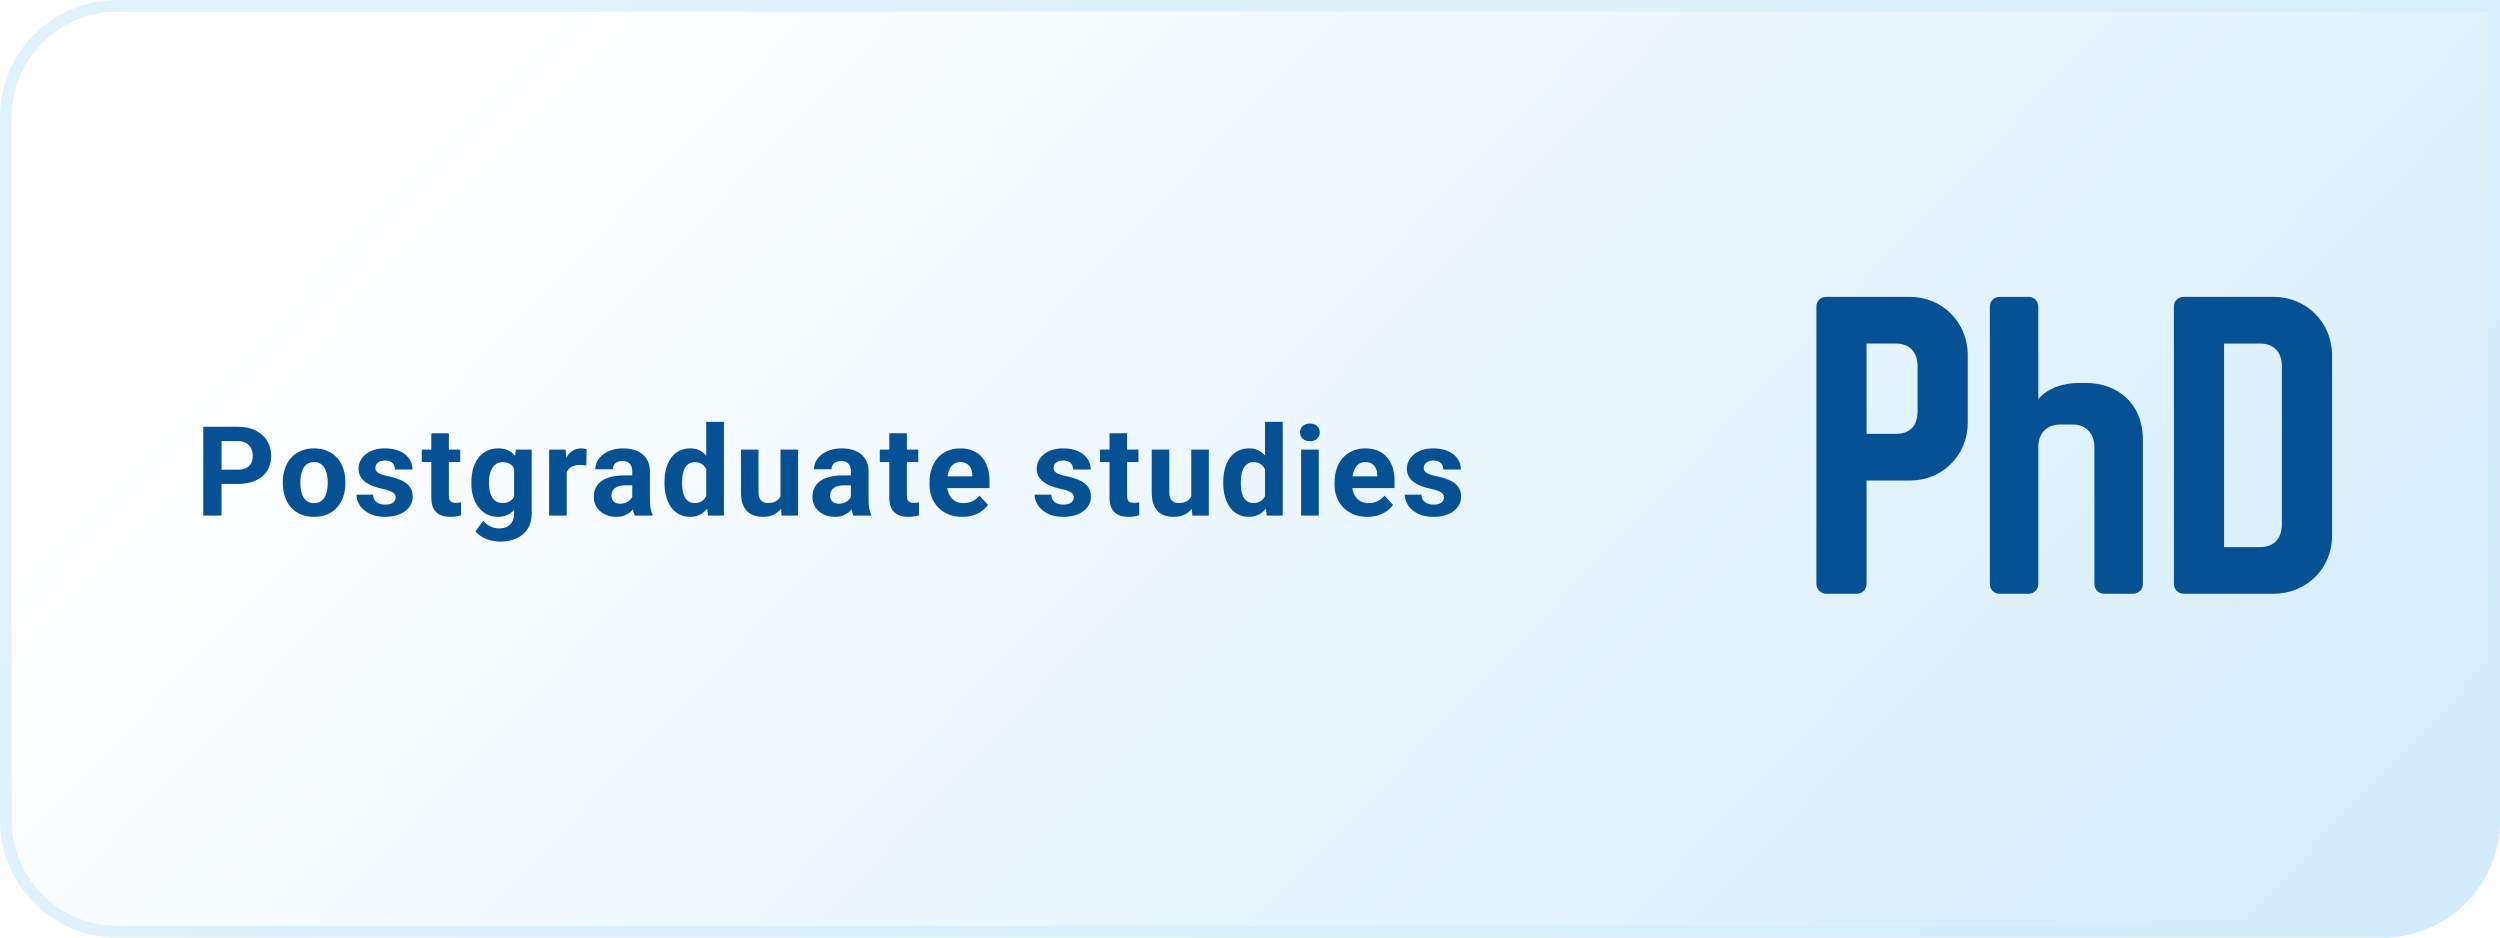<svg width="320" height="120" viewBox="0 0 320 120" fill="none" xmlns="http://www.w3.org/2000/svg">
<path d="M0 15C0 6.716 6.716 0 15 0H320V105C320 113.284 313.284 120 305 120H15C6.716 120 0 113.284 0 105V15Z" fill="url(#paint0_linear_904_536)"/>
<path d="M0.75 15C0.75 7.13 7.13 0.75 15 0.75H319.25V105C319.25 112.87 312.87 119.25 305 119.25H15C7.13 119.25 0.75 112.87 0.75 105V15Z" stroke="#D3EDFB" stroke-opacity="0.7" stroke-width="1.5"/>
<path d="M30.445 61.945H27.547V60.117H30.445C30.893 60.117 31.258 60.044 31.539 59.898C31.82 59.747 32.026 59.539 32.156 59.273C32.286 59.008 32.352 58.708 32.352 58.375C32.352 58.036 32.286 57.721 32.156 57.43C32.026 57.138 31.82 56.904 31.539 56.727C31.258 56.55 30.893 56.461 30.445 56.461H28.359V66H26.016V54.625H30.445C31.336 54.625 32.099 54.786 32.734 55.109C33.375 55.427 33.865 55.867 34.203 56.43C34.542 56.992 34.711 57.635 34.711 58.359C34.711 59.094 34.542 59.729 34.203 60.266C33.865 60.802 33.375 61.216 32.734 61.508C32.099 61.8 31.336 61.945 30.445 61.945ZM36.199 61.859V61.695C36.199 61.075 36.287 60.505 36.464 59.984C36.642 59.458 36.899 59.003 37.238 58.617C37.576 58.232 37.993 57.932 38.488 57.719C38.983 57.5 39.55 57.391 40.191 57.391C40.832 57.391 41.402 57.5 41.902 57.719C42.402 57.932 42.821 58.232 43.16 58.617C43.503 59.003 43.764 59.458 43.941 59.984C44.118 60.505 44.207 61.075 44.207 61.695V61.859C44.207 62.474 44.118 63.044 43.941 63.57C43.764 64.091 43.503 64.547 43.16 64.938C42.821 65.323 42.404 65.622 41.91 65.836C41.415 66.049 40.847 66.156 40.207 66.156C39.566 66.156 38.996 66.049 38.496 65.836C38.001 65.622 37.582 65.323 37.238 64.938C36.899 64.547 36.642 64.091 36.464 63.57C36.287 63.044 36.199 62.474 36.199 61.859ZM38.449 61.695V61.859C38.449 62.214 38.48 62.544 38.542 62.852C38.605 63.159 38.704 63.43 38.839 63.664C38.98 63.893 39.162 64.073 39.386 64.203C39.61 64.333 39.884 64.398 40.207 64.398C40.519 64.398 40.787 64.333 41.011 64.203C41.235 64.073 41.415 63.893 41.55 63.664C41.686 63.43 41.785 63.159 41.847 62.852C41.915 62.544 41.949 62.214 41.949 61.859V61.695C41.949 61.352 41.915 61.029 41.847 60.727C41.785 60.419 41.683 60.148 41.542 59.914C41.407 59.675 41.227 59.487 41.003 59.352C40.779 59.216 40.509 59.148 40.191 59.148C39.873 59.148 39.602 59.216 39.378 59.352C39.16 59.487 38.98 59.675 38.839 59.914C38.704 60.148 38.605 60.419 38.542 60.727C38.48 61.029 38.449 61.352 38.449 61.695ZM50.64 63.664C50.64 63.503 50.593 63.357 50.499 63.227C50.405 63.096 50.231 62.977 49.976 62.867C49.726 62.753 49.364 62.648 48.89 62.555C48.463 62.461 48.064 62.344 47.694 62.203C47.33 62.057 47.012 61.883 46.741 61.68C46.476 61.477 46.267 61.237 46.116 60.961C45.965 60.68 45.89 60.359 45.89 60C45.89 59.646 45.965 59.312 46.116 59C46.273 58.688 46.494 58.411 46.78 58.172C47.072 57.927 47.426 57.737 47.843 57.602C48.265 57.461 48.739 57.391 49.265 57.391C49.999 57.391 50.629 57.508 51.155 57.742C51.687 57.977 52.093 58.3 52.374 58.711C52.66 59.117 52.804 59.581 52.804 60.102H50.554C50.554 59.883 50.507 59.688 50.413 59.516C50.325 59.339 50.184 59.2 49.991 59.102C49.804 58.997 49.559 58.945 49.257 58.945C49.007 58.945 48.791 58.99 48.608 59.078C48.426 59.161 48.285 59.276 48.187 59.422C48.093 59.562 48.046 59.719 48.046 59.891C48.046 60.021 48.072 60.138 48.124 60.242C48.181 60.341 48.273 60.432 48.398 60.516C48.523 60.599 48.684 60.677 48.882 60.75C49.085 60.818 49.335 60.88 49.632 60.938C50.241 61.062 50.785 61.227 51.265 61.43C51.744 61.628 52.124 61.898 52.405 62.242C52.687 62.581 52.827 63.026 52.827 63.578C52.827 63.953 52.744 64.297 52.577 64.609C52.41 64.922 52.171 65.195 51.858 65.43C51.546 65.659 51.171 65.838 50.733 65.969C50.301 66.094 49.814 66.156 49.273 66.156C48.486 66.156 47.819 66.016 47.273 65.734C46.731 65.453 46.319 65.096 46.038 64.664C45.762 64.227 45.624 63.779 45.624 63.32H47.757C47.767 63.628 47.845 63.875 47.991 64.062C48.142 64.25 48.332 64.385 48.562 64.469C48.796 64.552 49.048 64.594 49.319 64.594C49.611 64.594 49.853 64.555 50.046 64.477C50.239 64.393 50.385 64.284 50.483 64.148C50.588 64.008 50.64 63.846 50.64 63.664ZM58.909 57.547V59.141H53.987V57.547H58.909ZM55.206 55.461H57.456V63.453C57.456 63.698 57.487 63.885 57.549 64.016C57.617 64.146 57.716 64.237 57.846 64.289C57.977 64.336 58.141 64.359 58.338 64.359C58.479 64.359 58.604 64.354 58.713 64.344C58.828 64.328 58.924 64.312 59.002 64.297L59.01 65.953C58.818 66.016 58.609 66.065 58.385 66.102C58.161 66.138 57.914 66.156 57.643 66.156C57.148 66.156 56.716 66.076 56.346 65.914C55.982 65.747 55.7 65.482 55.502 65.117C55.305 64.753 55.206 64.273 55.206 63.68V55.461ZM66.022 57.547H68.061V65.719C68.061 66.49 67.889 67.143 67.545 67.68C67.207 68.221 66.733 68.63 66.123 68.906C65.514 69.188 64.805 69.328 63.998 69.328C63.644 69.328 63.269 69.281 62.873 69.188C62.483 69.094 62.108 68.948 61.748 68.75C61.394 68.552 61.097 68.302 60.858 68L61.85 66.672C62.11 66.974 62.412 67.208 62.756 67.375C63.1 67.547 63.48 67.633 63.897 67.633C64.303 67.633 64.647 67.557 64.928 67.406C65.209 67.26 65.425 67.044 65.576 66.758C65.727 66.477 65.803 66.135 65.803 65.734V59.5L66.022 57.547ZM60.334 61.875V61.711C60.334 61.065 60.412 60.479 60.568 59.953C60.73 59.422 60.956 58.966 61.248 58.586C61.545 58.206 61.904 57.911 62.326 57.703C62.748 57.495 63.225 57.391 63.756 57.391C64.318 57.391 64.79 57.495 65.17 57.703C65.55 57.911 65.863 58.208 66.108 58.594C66.352 58.974 66.542 59.425 66.678 59.945C66.818 60.461 66.928 61.026 67.006 61.641V62C66.928 62.589 66.811 63.135 66.654 63.641C66.498 64.146 66.292 64.588 66.037 64.969C65.782 65.344 65.464 65.635 65.084 65.844C64.709 66.052 64.261 66.156 63.74 66.156C63.219 66.156 62.748 66.049 62.326 65.836C61.91 65.622 61.553 65.323 61.256 64.938C60.959 64.552 60.73 64.099 60.568 63.578C60.412 63.057 60.334 62.49 60.334 61.875ZM62.584 61.711V61.875C62.584 62.224 62.618 62.55 62.686 62.852C62.753 63.154 62.858 63.422 62.998 63.656C63.144 63.885 63.324 64.065 63.537 64.195C63.756 64.32 64.014 64.383 64.311 64.383C64.722 64.383 65.058 64.297 65.318 64.125C65.579 63.948 65.774 63.706 65.904 63.398C66.035 63.091 66.11 62.737 66.131 62.336V61.312C66.121 60.984 66.076 60.69 65.998 60.43C65.92 60.164 65.811 59.938 65.67 59.75C65.529 59.562 65.347 59.417 65.123 59.312C64.899 59.208 64.633 59.156 64.326 59.156C64.029 59.156 63.772 59.224 63.553 59.359C63.339 59.49 63.16 59.669 63.014 59.898C62.873 60.128 62.766 60.398 62.693 60.711C62.62 61.018 62.584 61.352 62.584 61.711ZM72.541 59.391V66H70.291V57.547H72.408L72.541 59.391ZM75.088 57.492L75.048 59.578C74.939 59.562 74.806 59.55 74.65 59.539C74.499 59.523 74.361 59.516 74.236 59.516C73.918 59.516 73.642 59.557 73.408 59.641C73.179 59.719 72.986 59.836 72.83 59.992C72.679 60.148 72.564 60.339 72.486 60.562C72.413 60.786 72.371 61.042 72.361 61.328L71.908 61.188C71.908 60.641 71.963 60.138 72.072 59.68C72.181 59.216 72.34 58.812 72.548 58.469C72.762 58.125 73.022 57.859 73.33 57.672C73.637 57.484 73.989 57.391 74.384 57.391C74.509 57.391 74.637 57.401 74.767 57.422C74.897 57.438 75.004 57.461 75.088 57.492ZM80.927 64.094V60.328C80.927 60.057 80.883 59.825 80.794 59.633C80.706 59.435 80.567 59.281 80.38 59.172C80.198 59.062 79.961 59.008 79.669 59.008C79.419 59.008 79.203 59.052 79.021 59.141C78.838 59.224 78.698 59.346 78.599 59.508C78.5 59.664 78.45 59.849 78.45 60.062H76.2C76.2 59.703 76.284 59.362 76.45 59.039C76.617 58.716 76.859 58.432 77.177 58.188C77.495 57.938 77.872 57.742 78.31 57.602C78.752 57.461 79.247 57.391 79.794 57.391C80.45 57.391 81.034 57.5 81.544 57.719C82.055 57.938 82.456 58.266 82.747 58.703C83.044 59.141 83.192 59.688 83.192 60.344V63.961C83.192 64.424 83.221 64.805 83.278 65.102C83.336 65.393 83.419 65.648 83.528 65.867V66H81.255C81.146 65.771 81.062 65.484 81.005 65.141C80.953 64.792 80.927 64.443 80.927 64.094ZM81.224 60.852L81.239 62.125H79.982C79.685 62.125 79.427 62.159 79.208 62.227C78.989 62.294 78.81 62.391 78.669 62.516C78.528 62.635 78.424 62.776 78.357 62.938C78.294 63.099 78.263 63.276 78.263 63.469C78.263 63.661 78.307 63.836 78.396 63.992C78.484 64.143 78.612 64.263 78.778 64.352C78.945 64.435 79.14 64.477 79.364 64.477C79.703 64.477 79.997 64.409 80.247 64.273C80.497 64.138 80.69 63.971 80.825 63.773C80.966 63.575 81.039 63.388 81.044 63.211L81.638 64.164C81.555 64.378 81.44 64.599 81.294 64.828C81.153 65.057 80.974 65.273 80.755 65.477C80.536 65.674 80.273 65.838 79.966 65.969C79.659 66.094 79.294 66.156 78.872 66.156C78.336 66.156 77.849 66.049 77.411 65.836C76.979 65.617 76.635 65.318 76.38 64.938C76.13 64.552 76.005 64.115 76.005 63.625C76.005 63.182 76.088 62.789 76.255 62.445C76.422 62.102 76.666 61.812 76.989 61.578C77.317 61.339 77.726 61.159 78.216 61.039C78.706 60.914 79.273 60.852 79.919 60.852H81.224ZM90.399 64.156V54H92.665V66H90.626L90.399 64.156ZM85.055 61.875V61.711C85.055 61.065 85.128 60.479 85.274 59.953C85.42 59.422 85.633 58.966 85.915 58.586C86.196 58.206 86.542 57.911 86.954 57.703C87.365 57.495 87.834 57.391 88.36 57.391C88.855 57.391 89.287 57.495 89.657 57.703C90.032 57.911 90.35 58.208 90.61 58.594C90.876 58.974 91.089 59.425 91.251 59.945C91.412 60.461 91.529 61.026 91.602 61.641V62C91.529 62.589 91.412 63.135 91.251 63.641C91.089 64.146 90.876 64.588 90.61 64.969C90.35 65.344 90.032 65.635 89.657 65.844C89.282 66.052 88.844 66.156 88.344 66.156C87.818 66.156 87.35 66.049 86.938 65.836C86.532 65.622 86.188 65.323 85.907 64.938C85.631 64.552 85.42 64.099 85.274 63.578C85.128 63.057 85.055 62.49 85.055 61.875ZM87.305 61.711V61.875C87.305 62.224 87.331 62.55 87.383 62.852C87.441 63.154 87.532 63.422 87.657 63.656C87.787 63.885 87.954 64.065 88.157 64.195C88.365 64.32 88.618 64.383 88.915 64.383C89.3 64.383 89.618 64.297 89.868 64.125C90.118 63.948 90.308 63.706 90.438 63.398C90.573 63.091 90.652 62.737 90.672 62.336V61.312C90.657 60.984 90.61 60.69 90.532 60.43C90.459 60.164 90.35 59.938 90.204 59.75C90.063 59.562 89.886 59.417 89.672 59.312C89.464 59.208 89.217 59.156 88.93 59.156C88.639 59.156 88.389 59.224 88.18 59.359C87.972 59.49 87.803 59.669 87.672 59.898C87.547 60.128 87.454 60.398 87.391 60.711C87.334 61.018 87.305 61.352 87.305 61.711ZM99.903 63.977V57.547H102.152V66H100.035L99.903 63.977ZM100.152 62.242L100.817 62.227C100.817 62.789 100.751 63.312 100.621 63.797C100.491 64.276 100.296 64.693 100.035 65.047C99.775 65.396 99.447 65.669 99.051 65.867C98.655 66.06 98.189 66.156 97.653 66.156C97.241 66.156 96.861 66.099 96.512 65.984C96.168 65.865 95.871 65.68 95.621 65.43C95.376 65.174 95.184 64.849 95.043 64.453C94.908 64.052 94.84 63.57 94.84 63.008V57.547H97.09V63.023C97.09 63.273 97.119 63.484 97.176 63.656C97.238 63.828 97.324 63.969 97.434 64.078C97.543 64.188 97.671 64.266 97.817 64.312C97.968 64.359 98.134 64.383 98.317 64.383C98.78 64.383 99.145 64.289 99.41 64.102C99.681 63.914 99.871 63.659 99.981 63.336C100.095 63.008 100.152 62.643 100.152 62.242ZM108.914 64.094V60.328C108.914 60.057 108.869 59.825 108.781 59.633C108.692 59.435 108.554 59.281 108.367 59.172C108.185 59.062 107.948 59.008 107.656 59.008C107.406 59.008 107.19 59.052 107.007 59.141C106.825 59.224 106.685 59.346 106.586 59.508C106.487 59.664 106.437 59.849 106.437 60.062H104.187C104.187 59.703 104.271 59.362 104.437 59.039C104.604 58.716 104.846 58.432 105.164 58.188C105.481 57.938 105.859 57.742 106.297 57.602C106.739 57.461 107.234 57.391 107.781 57.391C108.437 57.391 109.021 57.5 109.531 57.719C110.041 57.938 110.442 58.266 110.734 58.703C111.031 59.141 111.179 59.688 111.179 60.344V63.961C111.179 64.424 111.208 64.805 111.265 65.102C111.323 65.393 111.406 65.648 111.515 65.867V66H109.242C109.132 65.771 109.049 65.484 108.992 65.141C108.94 64.792 108.914 64.443 108.914 64.094ZM109.211 60.852L109.226 62.125H107.968C107.672 62.125 107.414 62.159 107.195 62.227C106.976 62.294 106.797 62.391 106.656 62.516C106.515 62.635 106.411 62.776 106.343 62.938C106.281 63.099 106.25 63.276 106.25 63.469C106.25 63.661 106.294 63.836 106.382 63.992C106.471 64.143 106.599 64.263 106.765 64.352C106.932 64.435 107.127 64.477 107.351 64.477C107.69 64.477 107.984 64.409 108.234 64.273C108.484 64.138 108.677 63.971 108.812 63.773C108.953 63.575 109.026 63.388 109.031 63.211L109.625 64.164C109.541 64.378 109.427 64.599 109.281 64.828C109.14 65.057 108.961 65.273 108.742 65.477C108.523 65.674 108.26 65.838 107.953 65.969C107.646 66.094 107.281 66.156 106.859 66.156C106.323 66.156 105.836 66.049 105.398 65.836C104.966 65.617 104.622 65.318 104.367 64.938C104.117 64.552 103.992 64.115 103.992 63.625C103.992 63.182 104.075 62.789 104.242 62.445C104.409 62.102 104.653 61.812 104.976 61.578C105.304 61.339 105.713 61.159 106.203 61.039C106.692 60.914 107.26 60.852 107.906 60.852H109.211ZM117.534 57.547V59.141H112.613V57.547H117.534ZM113.831 55.461H116.081V63.453C116.081 63.698 116.113 63.885 116.175 64.016C116.243 64.146 116.342 64.237 116.472 64.289C116.602 64.336 116.766 64.359 116.964 64.359C117.105 64.359 117.23 64.354 117.339 64.344C117.454 64.328 117.55 64.312 117.628 64.297L117.636 65.953C117.443 66.016 117.235 66.065 117.011 66.102C116.787 66.138 116.54 66.156 116.269 66.156C115.774 66.156 115.342 66.076 114.972 65.914C114.607 65.747 114.326 65.482 114.128 65.117C113.93 64.753 113.831 64.273 113.831 63.68V55.461ZM123.186 66.156C122.53 66.156 121.941 66.052 121.421 65.844C120.9 65.63 120.457 65.336 120.092 64.961C119.733 64.586 119.457 64.151 119.264 63.656C119.072 63.156 118.975 62.625 118.975 62.062V61.75C118.975 61.109 119.066 60.523 119.249 59.992C119.431 59.461 119.691 59 120.03 58.609C120.374 58.219 120.79 57.919 121.28 57.711C121.77 57.497 122.322 57.391 122.936 57.391C123.535 57.391 124.066 57.49 124.53 57.688C124.994 57.885 125.382 58.167 125.694 58.531C126.012 58.896 126.251 59.333 126.413 59.844C126.574 60.349 126.655 60.911 126.655 61.531V62.469H119.936V60.969H124.444V60.797C124.444 60.484 124.387 60.206 124.272 59.961C124.163 59.711 123.996 59.513 123.772 59.367C123.548 59.221 123.262 59.148 122.913 59.148C122.616 59.148 122.361 59.214 122.147 59.344C121.934 59.474 121.759 59.656 121.624 59.891C121.494 60.125 121.395 60.401 121.327 60.719C121.264 61.031 121.233 61.375 121.233 61.75V62.062C121.233 62.401 121.28 62.714 121.374 63C121.473 63.286 121.611 63.534 121.788 63.742C121.97 63.95 122.189 64.112 122.444 64.227C122.704 64.341 122.999 64.398 123.327 64.398C123.733 64.398 124.111 64.32 124.46 64.164C124.814 64.003 125.119 63.76 125.374 63.438L126.467 64.625C126.29 64.88 126.048 65.125 125.741 65.359C125.439 65.594 125.074 65.787 124.647 65.938C124.22 66.083 123.733 66.156 123.186 66.156ZM137.451 63.664C137.451 63.503 137.404 63.357 137.31 63.227C137.217 63.096 137.042 62.977 136.787 62.867C136.537 62.753 136.175 62.648 135.701 62.555C135.274 62.461 134.875 62.344 134.506 62.203C134.141 62.057 133.823 61.883 133.552 61.68C133.287 61.477 133.079 61.237 132.927 60.961C132.776 60.68 132.701 60.359 132.701 60C132.701 59.646 132.776 59.312 132.927 59C133.084 58.688 133.305 58.411 133.592 58.172C133.883 57.927 134.237 57.737 134.654 57.602C135.076 57.461 135.55 57.391 136.076 57.391C136.81 57.391 137.441 57.508 137.967 57.742C138.498 57.977 138.904 58.3 139.185 58.711C139.472 59.117 139.615 59.581 139.615 60.102H137.365C137.365 59.883 137.318 59.688 137.224 59.516C137.136 59.339 136.995 59.2 136.802 59.102C136.615 58.997 136.37 58.945 136.068 58.945C135.818 58.945 135.602 58.99 135.42 59.078C135.237 59.161 135.097 59.276 134.998 59.422C134.904 59.562 134.857 59.719 134.857 59.891C134.857 60.021 134.883 60.138 134.935 60.242C134.993 60.341 135.084 60.432 135.209 60.516C135.334 60.599 135.495 60.677 135.693 60.75C135.896 60.818 136.146 60.88 136.443 60.938C137.052 61.062 137.597 61.227 138.076 61.43C138.555 61.628 138.935 61.898 139.217 62.242C139.498 62.581 139.638 63.026 139.638 63.578C139.638 63.953 139.555 64.297 139.388 64.609C139.222 64.922 138.982 65.195 138.67 65.43C138.357 65.659 137.982 65.838 137.545 65.969C137.112 66.094 136.625 66.156 136.084 66.156C135.297 66.156 134.631 66.016 134.084 65.734C133.542 65.453 133.131 65.096 132.849 64.664C132.573 64.227 132.435 63.779 132.435 63.32H134.568C134.579 63.628 134.657 63.875 134.802 64.062C134.954 64.25 135.144 64.385 135.373 64.469C135.607 64.552 135.86 64.594 136.131 64.594C136.422 64.594 136.664 64.555 136.857 64.477C137.05 64.393 137.196 64.284 137.295 64.148C137.399 64.008 137.451 63.846 137.451 63.664ZM145.72 57.547V59.141H140.798V57.547H145.72ZM142.017 55.461H144.267V63.453C144.267 63.698 144.298 63.885 144.361 64.016C144.428 64.146 144.527 64.237 144.658 64.289C144.788 64.336 144.952 64.359 145.15 64.359C145.29 64.359 145.415 64.354 145.525 64.344C145.639 64.328 145.736 64.312 145.814 64.297L145.822 65.953C145.629 66.016 145.421 66.065 145.197 66.102C144.973 66.138 144.725 66.156 144.454 66.156C143.96 66.156 143.527 66.076 143.158 65.914C142.793 65.747 142.512 65.482 142.314 65.117C142.116 64.753 142.017 64.273 142.017 63.68V55.461ZM152.481 63.977V57.547H154.731V66H152.614L152.481 63.977ZM152.731 62.242L153.395 62.227C153.395 62.789 153.33 63.312 153.2 63.797C153.07 64.276 152.874 64.693 152.614 65.047C152.354 65.396 152.026 65.669 151.63 65.867C151.234 66.06 150.768 66.156 150.231 66.156C149.82 66.156 149.44 66.099 149.091 65.984C148.747 65.865 148.45 65.68 148.2 65.43C147.955 65.174 147.762 64.849 147.622 64.453C147.486 64.052 147.419 63.57 147.419 63.008V57.547H149.669V63.023C149.669 63.273 149.697 63.484 149.755 63.656C149.817 63.828 149.903 63.969 150.012 64.078C150.122 64.188 150.249 64.266 150.395 64.312C150.546 64.359 150.713 64.383 150.895 64.383C151.359 64.383 151.723 64.289 151.989 64.102C152.26 63.914 152.45 63.659 152.559 63.336C152.674 63.008 152.731 62.643 152.731 62.242ZM161.922 64.156V54H164.188V66H162.149L161.922 64.156ZM156.578 61.875V61.711C156.578 61.065 156.651 60.479 156.797 59.953C156.943 59.422 157.157 58.966 157.438 58.586C157.719 58.206 158.065 57.911 158.477 57.703C158.888 57.495 159.357 57.391 159.883 57.391C160.378 57.391 160.81 57.495 161.18 57.703C161.555 57.911 161.873 58.208 162.133 58.594C162.399 58.974 162.612 59.425 162.774 59.945C162.935 60.461 163.052 61.026 163.125 61.641V62C163.052 62.589 162.935 63.135 162.774 63.641C162.612 64.146 162.399 64.588 162.133 64.969C161.873 65.344 161.555 65.635 161.18 65.844C160.805 66.052 160.367 66.156 159.867 66.156C159.341 66.156 158.873 66.049 158.461 65.836C158.055 65.622 157.711 65.323 157.43 64.938C157.154 64.552 156.943 64.099 156.797 63.578C156.651 63.057 156.578 62.49 156.578 61.875ZM158.828 61.711V61.875C158.828 62.224 158.854 62.55 158.907 62.852C158.964 63.154 159.055 63.422 159.18 63.656C159.31 63.885 159.477 64.065 159.68 64.195C159.888 64.32 160.141 64.383 160.438 64.383C160.823 64.383 161.141 64.297 161.391 64.125C161.641 63.948 161.831 63.706 161.961 63.398C162.097 63.091 162.175 62.737 162.196 62.336V61.312C162.18 60.984 162.133 60.69 162.055 60.43C161.982 60.164 161.873 59.938 161.727 59.75C161.586 59.562 161.409 59.417 161.196 59.312C160.987 59.208 160.74 59.156 160.453 59.156C160.162 59.156 159.912 59.224 159.703 59.359C159.495 59.49 159.326 59.669 159.196 59.898C159.071 60.128 158.977 60.398 158.914 60.711C158.857 61.018 158.828 61.352 158.828 61.711ZM168.801 57.547V66H166.543V57.547H168.801ZM166.402 55.344C166.402 55.016 166.517 54.745 166.746 54.531C166.975 54.318 167.282 54.211 167.668 54.211C168.048 54.211 168.353 54.318 168.582 54.531C168.816 54.745 168.933 55.016 168.933 55.344C168.933 55.672 168.816 55.943 168.582 56.156C168.353 56.37 168.048 56.477 167.668 56.477C167.282 56.477 166.975 56.37 166.746 56.156C166.517 55.943 166.402 55.672 166.402 55.344ZM175.031 66.156C174.374 66.156 173.786 66.052 173.265 65.844C172.744 65.63 172.301 65.336 171.937 64.961C171.577 64.586 171.301 64.151 171.109 63.656C170.916 63.156 170.82 62.625 170.82 62.062V61.75C170.82 61.109 170.911 60.523 171.093 59.992C171.275 59.461 171.536 59 171.874 58.609C172.218 58.219 172.635 57.919 173.124 57.711C173.614 57.497 174.166 57.391 174.781 57.391C175.38 57.391 175.911 57.49 176.374 57.688C176.838 57.885 177.226 58.167 177.538 58.531C177.856 58.896 178.096 59.333 178.257 59.844C178.419 60.349 178.499 60.911 178.499 61.531V62.469H171.781V60.969H176.288V60.797C176.288 60.484 176.231 60.206 176.117 59.961C176.007 59.711 175.841 59.513 175.617 59.367C175.393 59.221 175.106 59.148 174.757 59.148C174.46 59.148 174.205 59.214 173.992 59.344C173.778 59.474 173.604 59.656 173.468 59.891C173.338 60.125 173.239 60.401 173.171 60.719C173.109 61.031 173.077 61.375 173.077 61.75V62.062C173.077 62.401 173.124 62.714 173.218 63C173.317 63.286 173.455 63.534 173.632 63.742C173.814 63.95 174.033 64.112 174.288 64.227C174.549 64.341 174.843 64.398 175.171 64.398C175.577 64.398 175.955 64.32 176.304 64.164C176.658 64.003 176.963 63.76 177.218 63.438L178.312 64.625C178.135 64.88 177.893 65.125 177.585 65.359C177.283 65.594 176.919 65.787 176.492 65.938C176.064 66.083 175.577 66.156 175.031 66.156ZM184.831 63.664C184.831 63.503 184.784 63.357 184.69 63.227C184.597 63.096 184.422 62.977 184.167 62.867C183.917 62.753 183.555 62.648 183.081 62.555C182.654 62.461 182.255 62.344 181.886 62.203C181.521 62.057 181.203 61.883 180.932 61.68C180.667 61.477 180.459 61.237 180.307 60.961C180.156 60.68 180.081 60.359 180.081 60C180.081 59.646 180.156 59.312 180.307 59C180.464 58.688 180.685 58.411 180.972 58.172C181.263 57.927 181.617 57.737 182.034 57.602C182.456 57.461 182.93 57.391 183.456 57.391C184.19 57.391 184.821 57.508 185.347 57.742C185.878 57.977 186.284 58.3 186.565 58.711C186.852 59.117 186.995 59.581 186.995 60.102H184.745C184.745 59.883 184.698 59.688 184.604 59.516C184.516 59.339 184.375 59.2 184.182 59.102C183.995 58.997 183.75 58.945 183.448 58.945C183.198 58.945 182.982 58.99 182.8 59.078C182.617 59.161 182.477 59.276 182.378 59.422C182.284 59.562 182.237 59.719 182.237 59.891C182.237 60.021 182.263 60.138 182.315 60.242C182.373 60.341 182.464 60.432 182.589 60.516C182.714 60.599 182.875 60.677 183.073 60.75C183.276 60.818 183.526 60.88 183.823 60.938C184.432 61.062 184.977 61.227 185.456 61.43C185.935 61.628 186.315 61.898 186.597 62.242C186.878 62.581 187.018 63.026 187.018 63.578C187.018 63.953 186.935 64.297 186.768 64.609C186.602 64.922 186.362 65.195 186.05 65.43C185.737 65.659 185.362 65.838 184.925 65.969C184.492 66.094 184.005 66.156 183.464 66.156C182.677 66.156 182.011 66.016 181.464 65.734C180.922 65.453 180.511 65.096 180.229 64.664C179.953 64.227 179.815 63.779 179.815 63.32H181.948C181.959 63.628 182.037 63.875 182.182 64.062C182.334 64.25 182.524 64.385 182.753 64.469C182.987 64.552 183.24 64.594 183.511 64.594C183.802 64.594 184.044 64.555 184.237 64.477C184.43 64.393 184.576 64.284 184.675 64.148C184.779 64.008 184.831 63.846 184.831 63.664Z" fill="#055193"/>
<g filter="url(#filter0_dd_904_536)">
<path fill-rule="evenodd" clip-rule="evenodd" d="M231.42 77.751C231.42 78.457 230.876 79 230.169 79H226.251C225.599 79 225 78.457 225 77.751V42.194C225 41.489 225.599 41 226.251 41H236.97C241.106 41 244.37 44.257 244.37 48.437V57.123C244.37 61.303 241.106 64.506 236.97 64.506H231.42V77.751ZM235.175 58.534C237.079 58.534 237.95 57.394 237.95 55.603V49.903C237.95 48.111 236.97 46.971 235.175 46.971H231.42V58.534H235.175ZM247.199 42.249C247.199 41.543 247.744 41 248.451 41H252.151C252.858 41 253.402 41.543 253.402 42.249V54.083C254.654 52.617 256.721 52.02 258.517 52.02H259.496C263.577 52.02 266.787 54.68 266.787 59.24V77.751C266.787 78.457 266.243 79 265.536 79H261.836C261.129 79 260.584 78.457 260.584 77.751V60.217C260.584 58.48 259.496 57.34 257.81 57.34H256.232C254.436 57.34 253.402 58.48 253.402 60.217V77.751C253.402 78.457 252.858 79 252.151 79H248.451C247.744 79 247.199 78.457 247.199 77.751V42.249ZM270.759 77.751C270.759 78.457 271.358 79 272.011 79H283.546C287.681 79 291 75.797 291 71.617V48.437C291 44.257 287.681 41 283.546 41H272.011C271.358 41 270.759 41.489 270.759 42.194V77.751ZM284.58 70.097C284.58 71.889 283.6 73.029 281.805 73.029H277.18V46.971H281.805C283.6 46.971 284.58 48.111 284.58 49.903V70.097Z" fill="#055193"/>
</g>
<defs>
<filter id="filter0_dd_904_536" x="212" y="18" width="106" height="78" filterUnits="userSpaceOnUse" color-interpolation-filters="sRGB">
<feFlood flood-opacity="0" result="BackgroundImageFix"/>
<feColorMatrix in="SourceAlpha" type="matrix" values="0 0 0 0 0 0 0 0 0 0 0 0 0 0 0 0 0 0 127 0" result="hardAlpha"/>
<feOffset dx="7" dy="-3"/>
<feGaussianBlur stdDeviation="10"/>
<feComposite in2="hardAlpha" operator="out"/>
<feColorMatrix type="matrix" values="0 0 0 0 0.086 0 0 0 0 0.196 0 0 0 0 0.361 0 0 0 0.25 0"/>
<feBlend mode="normal" in2="BackgroundImageFix" result="effect1_dropShadow_904_536"/>
<feColorMatrix in="SourceAlpha" type="matrix" values="0 0 0 0 0 0 0 0 0 0 0 0 0 0 0 0 0 0 127 0" result="hardAlpha"/>
<feOffset dx="0.5"/>
<feGaussianBlur stdDeviation="0.75"/>
<feComposite in2="hardAlpha" operator="out"/>
<feColorMatrix type="matrix" values="0 0 0 0 0.086 0 0 0 0 0.196 0 0 0 0 0.361 0 0 0 0.5 0"/>
<feBlend mode="normal" in2="effect1_dropShadow_904_536" result="effect2_dropShadow_904_536"/>
<feBlend mode="normal" in="SourceGraphic" in2="effect2_dropShadow_904_536" result="shape"/>
</filter>
<linearGradient id="paint0_linear_904_536" x1="527" y1="188.4" x2="192.444" y2="-129.561" gradientUnits="userSpaceOnUse">
<stop stop-color="#AFDDF6"/>
<stop offset="1" stop-color="white"/>
</linearGradient>
</defs>
</svg>
